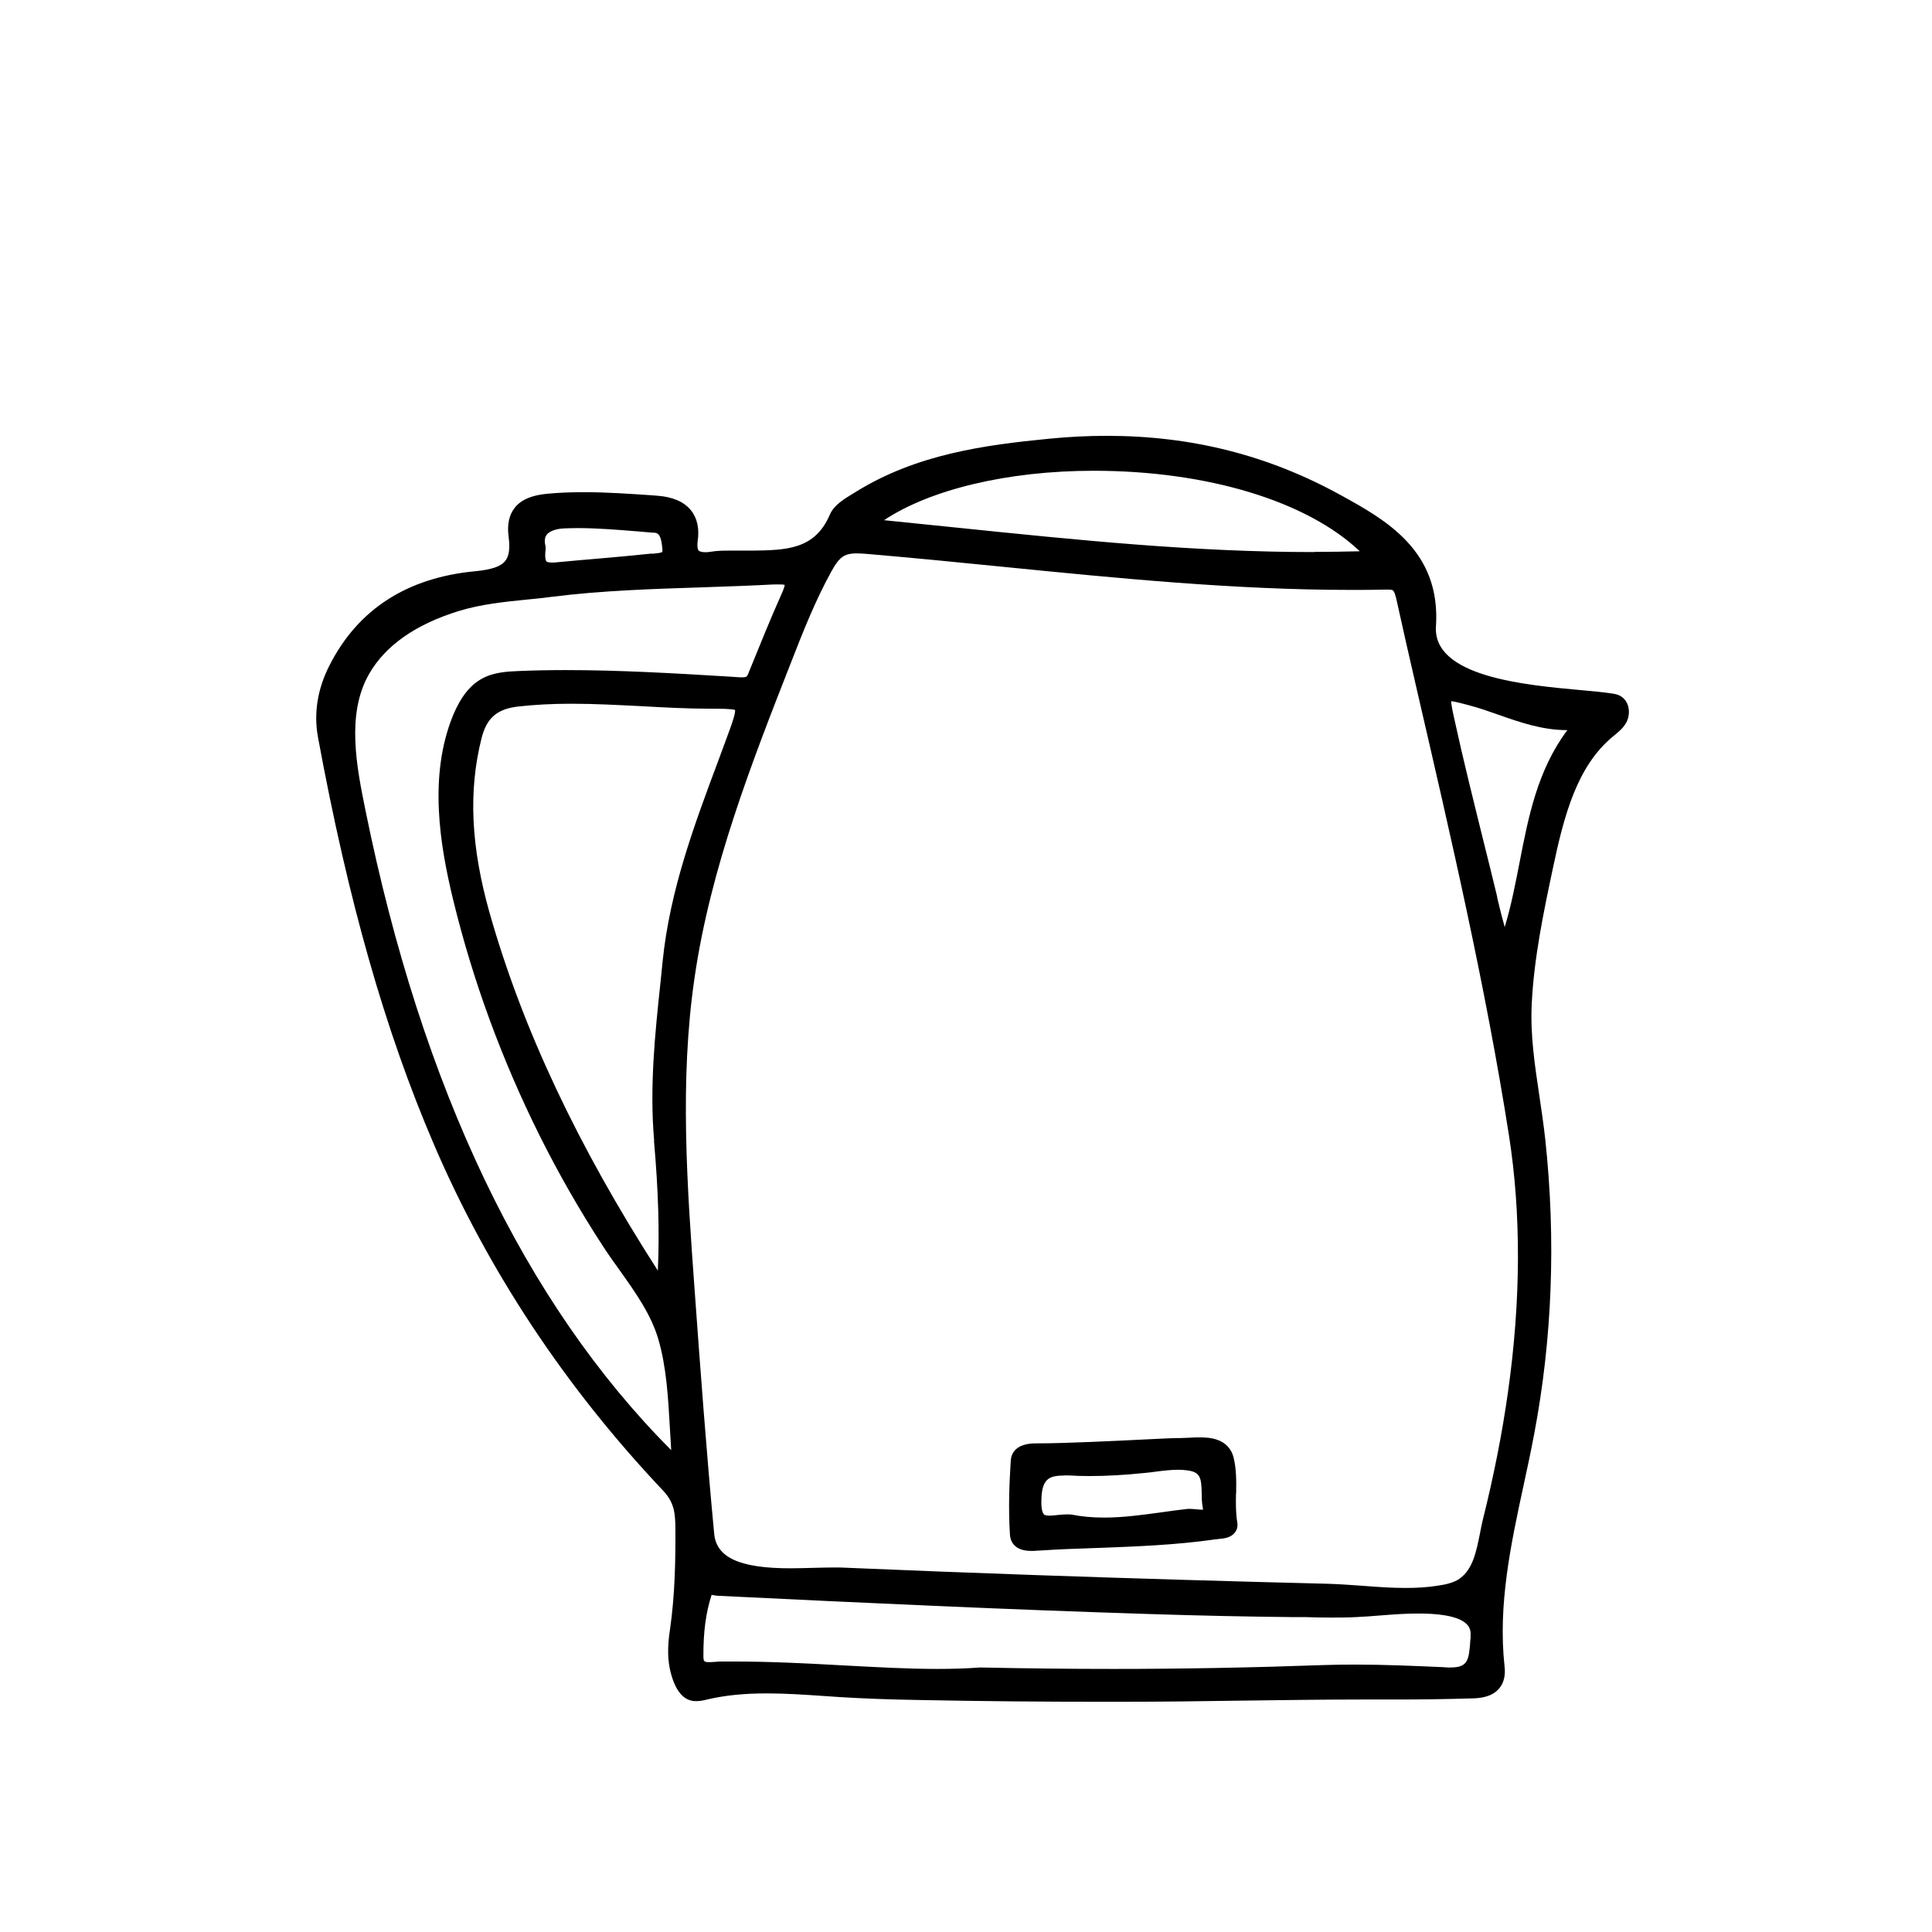 <?xml version="1.0" encoding="UTF-8"?>
<svg id="Ebene_1" data-name="Ebene 1" xmlns="http://www.w3.org/2000/svg" viewBox="0 0 120 120">
  <path d="M100.67,43.24c-.19-.11-.38-.14-.51-.16-.52-.08-1.21-.15-2.02-.22-3.42-.31-9.16-.83-8.95-3.96.31-4.71-3.14-6.62-5.92-8.15-4.49-2.47-9.24-3.68-14.53-3.68-1.16,0-2.37.06-3.58.18-4.01.39-8.24.96-12.02,3.31l-.18.11c-.54.33-1.16.7-1.42,1.3-.93,2.18-2.73,2.2-4.81,2.23h-.78s-.64,0-.64,0c-.35,0-.75,0-1.16.07-.12.02-.23.03-.33.03-.21,0-.37-.04-.43-.11-.07-.09-.09-.29-.06-.55.12-.8-.02-1.46-.42-1.95-.43-.53-1.13-.83-2.09-.9l-.38-.03c-1.36-.09-2.77-.19-4.17-.19-.82,0-1.57.03-2.3.1-.95.09-1.61.37-2,.87-.35.44-.48,1.05-.38,1.8.1.71.03,1.2-.21,1.5-.27.35-.85.54-1.86.64-4.25.4-7.31,2.38-9.07,5.88-.74,1.46-.97,2.96-.7,4.43,1.88,10.19,4.17,18.23,7.2,25.29,3.36,7.83,8.15,15.07,14.23,21.5.71.75.76,1.42.77,2.36.01,1.88-.02,4.1-.34,6.3-.1.67-.19,1.56,0,2.44.26,1.18.73,1.84,1.38,1.96.09.02.18.02.27.02.24,0,.46-.05.7-.11,1.08-.25,2.25-.37,3.67-.37,1.16,0,2.36.08,3.51.16l1.04.07c1.46.09,3.05.15,4.85.18,4.1.08,7.77.11,11.23.11h1.29c2.5,0,5.05-.03,7.51-.07,2.46-.03,5-.07,7.49-.07.47,0,2.19,0,2.19,0,1.47,0,3.01-.02,4.71-.07.5-.01,1.21-.09,1.65-.6.3-.34.42-.81.35-1.39-.42-3.84.4-7.62,1.19-11.28.23-1.05.45-2.09.65-3.15,1.12-5.89,1.36-12.05.69-18.29-.1-.92-.24-1.84-.37-2.73-.29-1.95-.57-3.79-.47-5.73.14-2.82.73-5.65,1.31-8.38.69-3.28,1.5-6.37,3.75-8.21l.18-.15c.23-.19.48-.41.65-.74.26-.52.19-1.29-.4-1.62ZM93,55.73c-.28-1.15-.56-2.3-.85-3.45-.62-2.51-1.27-5.1-1.83-7.67-.06-.25-.17-.78-.19-1.06.27.03.72.15,1.13.26.6.16,1.18.36,1.8.58,1.34.47,2.72.96,4.29.96h0c-1.86,2.49-2.42,5.4-2.97,8.23-.26,1.33-.52,2.69-.92,4-.15-.52-.28-1.05-.41-1.59l-.06-.25ZM91.33,101.79c-.08,1.35-.16,1.78-1.24,1.78h-.16s-.31-.02-.31-.02c-1.8-.08-3.66-.16-5.5-.16-.64,0-1.27.01-1.91.03-4.47.16-8.74.24-13.07.24-2.69,0-5.37-.03-8.26-.09-.8.06-1.67.09-2.66.09-1.85,0-3.79-.11-5.85-.22-2.19-.12-4.45-.24-6.73-.24-.28,0-.56,0-.84,0-.11,0-.23,0-.35.02-.12,0-.24.02-.36.02-.37,0-.39-.04-.4-.35-.01-1.5.15-2.73.51-3.83.16.03.33.06.46.06,9,.44,17.83.85,26.73,1.13,3.1.1,5.97.16,8.76.19h.89c.53.02,1.07.03,1.6.03s1.06,0,1.6-.03c.49-.02.99-.06,1.48-.1.76-.06,1.54-.12,2.3-.12h.27c.62.01,2.26.05,2.84.69.16.18.23.39.21.67v.22ZM90.67,98.05c-.38.26-.88.37-1.37.44-.62.1-1.27.14-2,.14-.87,0-1.72-.06-2.62-.13-.73-.05-1.48-.11-2.24-.13-6.02-.15-12.13-.33-18.15-.54-4.04-.14-8.07-.3-12.11-.47-.13,0-.28,0-.43,0-.34,0-.73.01-1.15.02-.47.01-.99.03-1.51.03-3.13,0-4.59-.66-4.73-2.14-.48-5.06-.86-10.22-1.22-15.21-.46-6.36-.94-12.93,0-19.33.99-6.82,3.55-13.36,6.03-19.68.73-1.87,1.49-3.79,2.47-5.56.22-.39.46-.79.8-.97.19-.1.43-.15.76-.15.2,0,.4.02.6.03,2.81.24,5.68.52,8.45.8,7.11.71,14.45,1.44,21.66,1.44.72,0,1.44,0,2.16-.02h.12c.07,0,.24,0,.31.04.12.07.19.4.23.55.42,1.9.85,3.8,1.29,5.7,2.08,8.99,4.24,18.28,5.7,27.58.77,4.91.75,10.29-.06,16-.36,2.55-.87,5.14-1.56,7.91-.07.27-.12.56-.18.86-.22,1.09-.44,2.21-1.24,2.77ZM40.62,70.86c.27,3.07.35,5.61.24,8.06-4.98-7.75-8.4-15.01-10.44-22.18-1.17-4.13-1.34-7.59-.51-10.89.32-1.26.96-1.82,2.3-1.97,1-.11,2.07-.17,3.28-.17,1.43,0,2.9.08,4.31.15,1.43.08,2.91.16,4.37.16h.35c.83,0,1.08.06,1.13.07.04.13-.08.57-.35,1.3-.23.62-.46,1.25-.69,1.87-1.48,3.95-3,8.03-3.45,12.42l-.14,1.38c-.34,3.18-.68,6.47-.39,9.79ZM48.4,36.3c.18,0,.29.01.34.03-.01.08-.05.23-.16.48-.73,1.63-1.4,3.3-2.06,4.92l-.05.13c-.07.17-.11.21-.36.21-.09,0-.18,0-.3-.01l-.59-.04c-3.3-.2-6.72-.4-10.09-.4-1.01,0-2,.02-2.94.06-.64.03-1.51.06-2.25.47-.75.41-1.33,1.15-1.8,2.28-1.54,3.77-.81,8.09,0,11.43,1.23,5.07,3.05,10.01,5.39,14.7,1.17,2.34,2.48,4.63,3.9,6.81.33.51.69,1.02,1.06,1.53.96,1.35,1.95,2.74,2.4,4.28.5,1.71.61,3.58.72,5.55.03.44.05.89.08,1.34-9.11-9.13-15.49-22.49-18.99-39.74-.54-2.66-1.21-5.96.22-8.46,1.01-1.77,2.89-3.09,5.58-3.92,1.37-.42,2.83-.57,4.23-.71.52-.05,1.03-.1,1.54-.17,3.08-.39,6.27-.49,9.35-.59,1.46-.05,2.97-.1,4.46-.18.11,0,.21,0,.3,0ZM81.63,34.29c-7.46,0-14.63-.74-22.22-1.52-1.49-.15-2.99-.31-4.5-.46,2.87-1.91,7.69-3.07,13.02-3.07,7.07,0,13.25,1.89,16.53,5-.93.02-1.87.04-2.83.04ZM40.6,33.08c.32.02.46.17.54.99.02.16-.01.21-.01.21-.06.07-.41.09-.57.11h-.16c-1.02.11-2.05.2-3.07.29-.97.08-1.94.17-2.91.26-.06,0-.11,0-.16,0-.16,0-.28-.03-.32-.07-.03-.03-.12-.19-.05-.76v-.1s-.01-.1-.01-.1c-.11-.45.03-.63.07-.69.17-.23.59-.38,1.09-.4.27-.01.55-.02.83-.02,1.26,0,2.55.11,3.8.21l.93.08Z"/>
  <path d="M76.78,92.76c.01-.74.02-1.51-.16-2.23-.32-1.25-1.62-1.25-2.11-1.25-.21,0-.43,0-.64.02-.19,0-.38.02-.55.02h-.22c-.19,0-.89.03-1.85.08-2.03.1-5.09.25-6.81.25h-.1c-1.3,0-1.53.67-1.56,1.07-.08,1.27-.16,2.95-.05,4.61.02.3.18,1,1.32,1,.14,0,.27,0,.4-.02h.09c1.16-.08,2.33-.12,3.49-.16,2.45-.09,4.98-.18,7.47-.54.05,0,.12-.01.18-.02.34-.03.76-.07,1.02-.4.14-.18.19-.4.15-.63-.1-.58-.09-1.2-.08-1.8ZM66.08,91.64c.09,0,.18,0,.28,0,.44.03.89.04,1.33.04,1.03,0,2.13-.06,3.49-.2.22-.02.44-.05.66-.08.47-.06.9-.11,1.34-.11.19,0,.38.01.58.04.79.11.86.44.88,1.43,0,.28.01.57.06.85.01.07.02.12.02.16-.01,0-.02,0-.04,0-.11,0-.22-.01-.33-.02-.14-.01-.28-.03-.4-.03-.06,0-.11,0-.17,0-.54.06-1.08.13-1.62.21-1.17.16-2.39.33-3.57.33-.74,0-1.41-.06-2.05-.19h-.04s-.14-.01-.19-.01c-.2,0-.41.02-.62.04-.17.02-.34.04-.5.04-.27,0-.33-.06-.35-.08-.05-.05-.16-.22-.16-.75,0-1.42.43-1.66,1.39-1.66Z"/>
</svg>